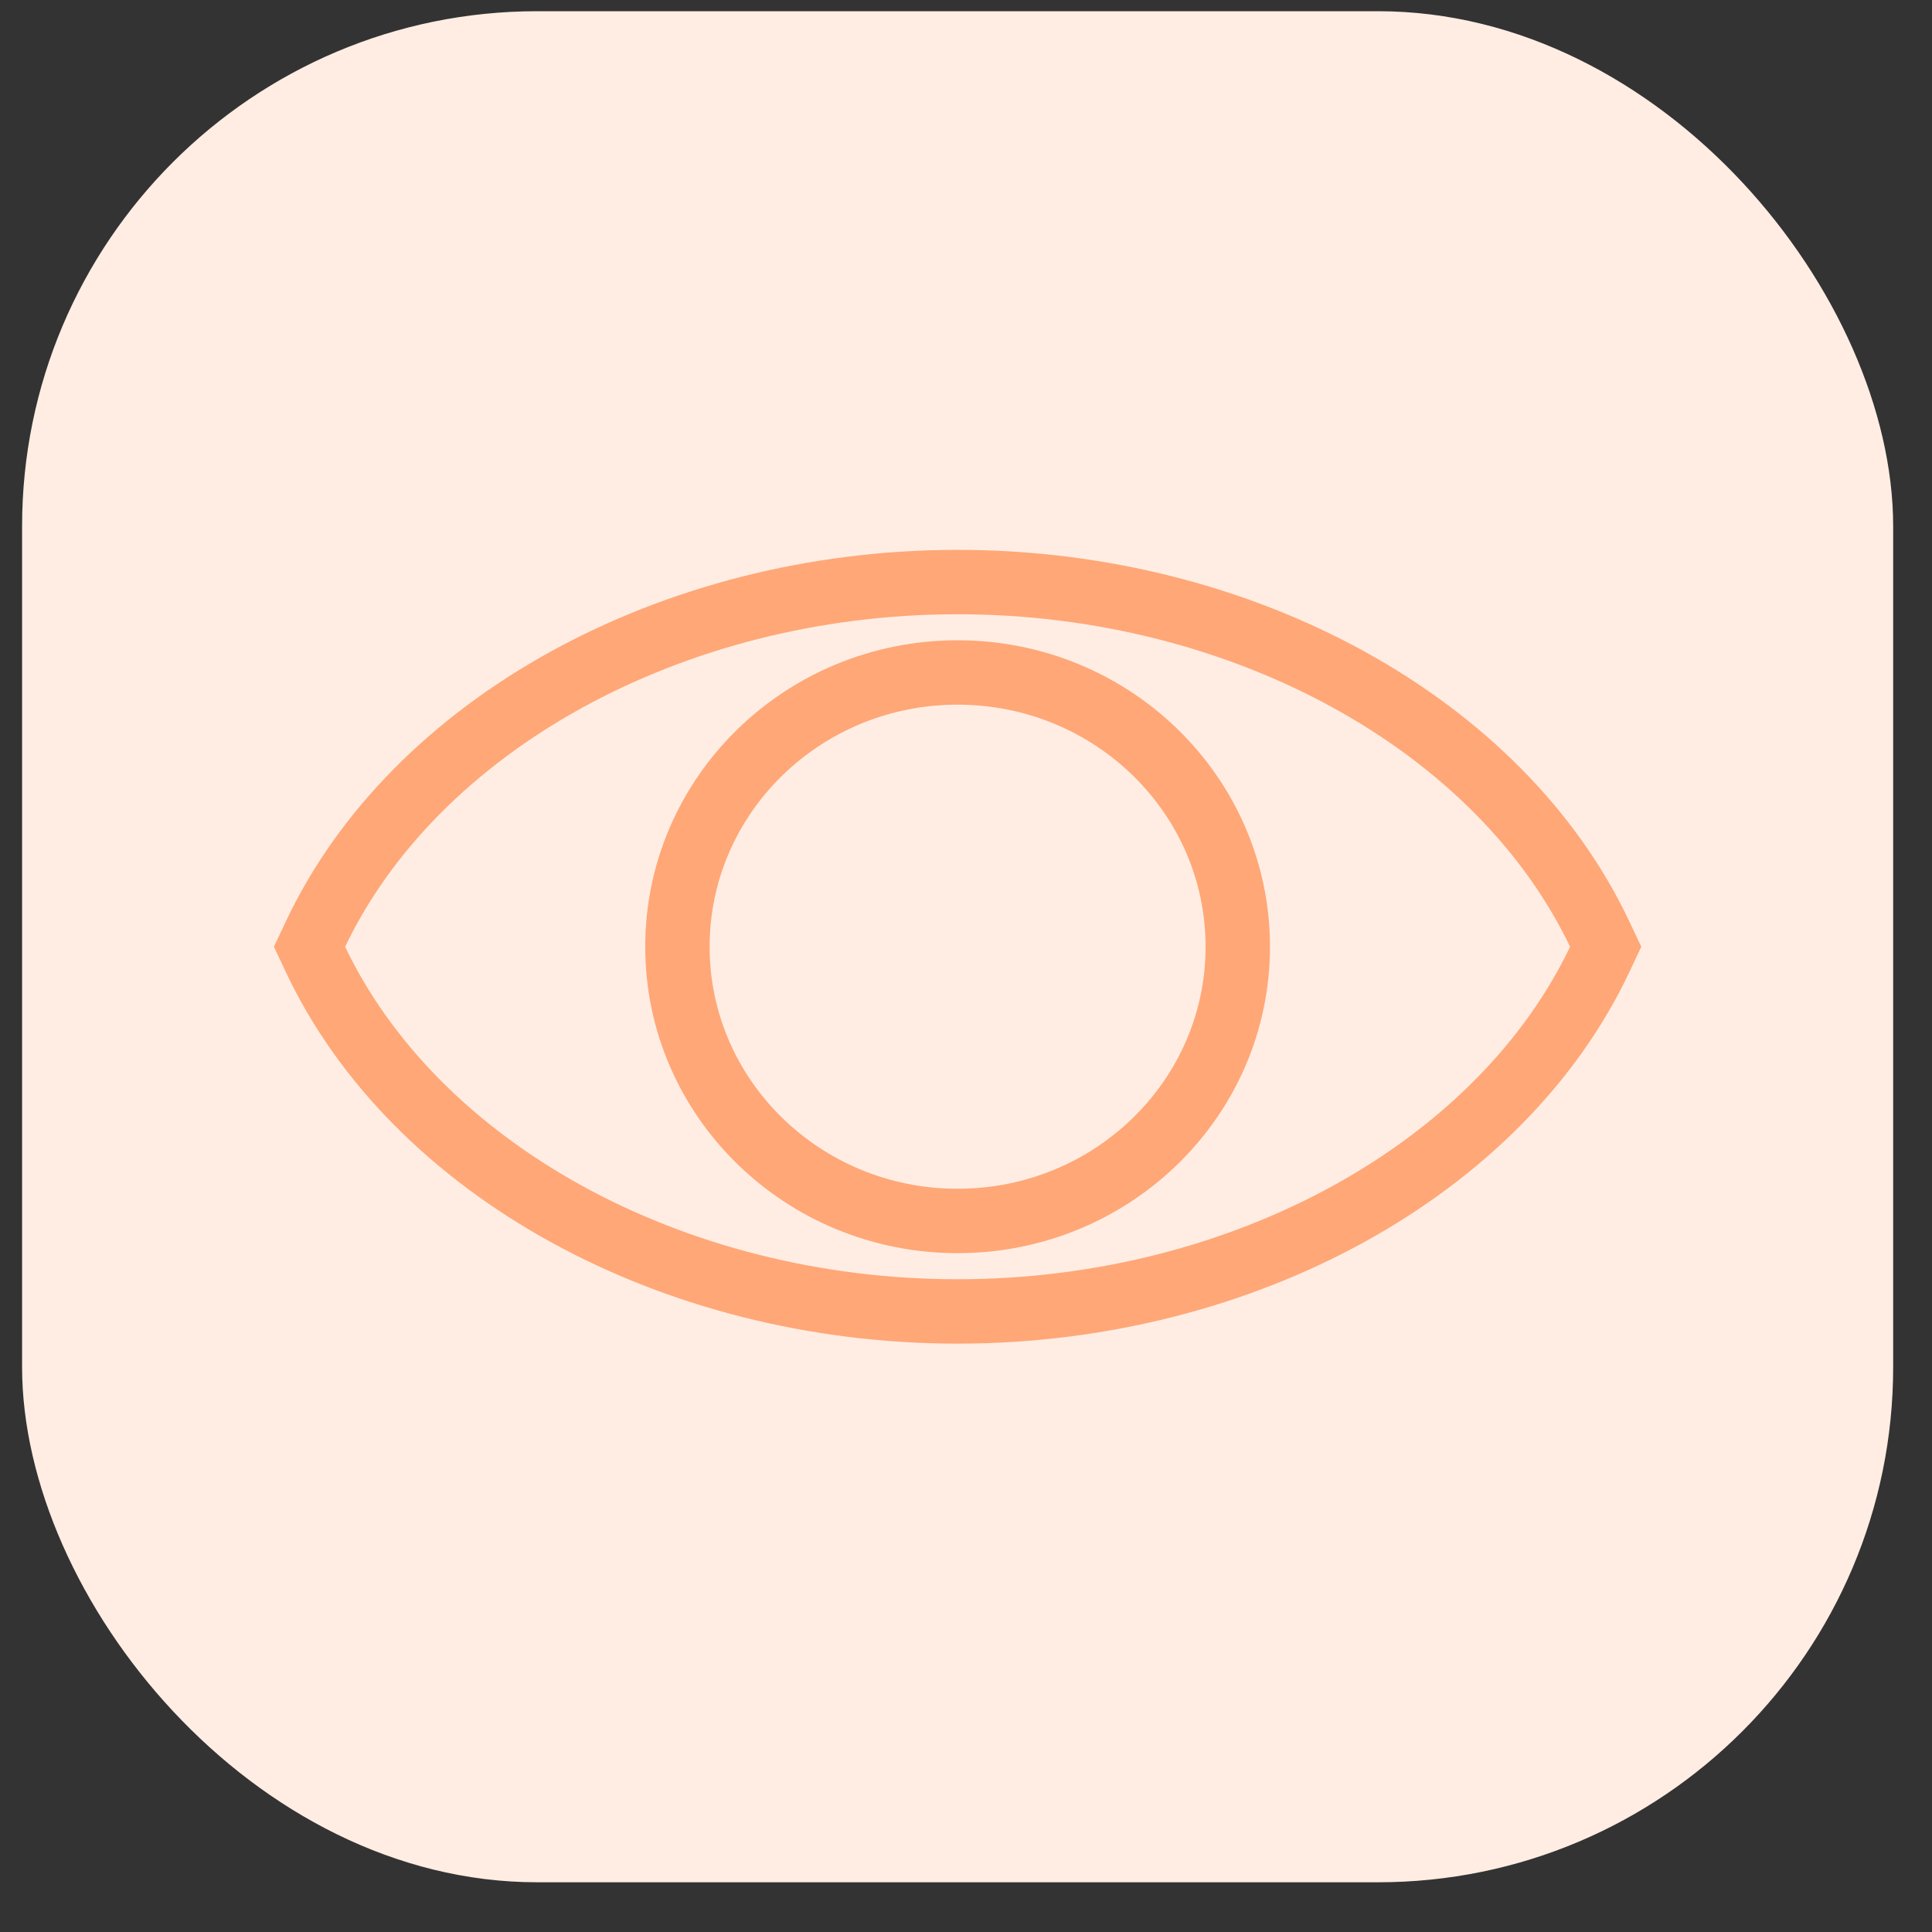 <?xml version="1.0" encoding="UTF-8"?>
<svg xmlns="http://www.w3.org/2000/svg" width="30" height="30" viewBox="0 0 30 30" fill="none">
  <rect x="0" y="0" width="30" height="30" fill="#333333" stroke="none"/>
  <rect x="0.343" y="0.174" width="29.054" height="29.054" rx="8" fill="#FFEDE3"></rect>
  <g clip-path="url(#clip0_292_33)">
    <path d="M24.855 14.536C23.311 11.246 19.3 9.038 14.868 9.038H14.848C10.428 9.046 6.423 11.254 4.884 14.536L4.806 14.701L4.884 14.867C6.427 18.156 10.438 20.364 14.87 20.364H14.89C19.311 20.357 23.315 18.148 24.855 14.867L24.933 14.701L24.855 14.536Z" stroke="#FFA777" stroke-miterlimit="10"></path>
    <path d="M14.869 18.959C17.272 18.959 19.22 17.053 19.22 14.701C19.22 12.349 17.272 10.442 14.869 10.442C12.466 10.442 10.519 12.349 10.519 14.701C10.519 17.053 12.466 18.959 14.869 18.959Z" stroke="#FFA777" stroke-miterlimit="10"></path>
  </g>
  <defs>
    <clipPath id="clip0_292_33">
      <rect width="23" height="13" fill="white" transform="translate(3.369 8.201)"></rect>
    </clipPath>
  </defs>
</svg>
